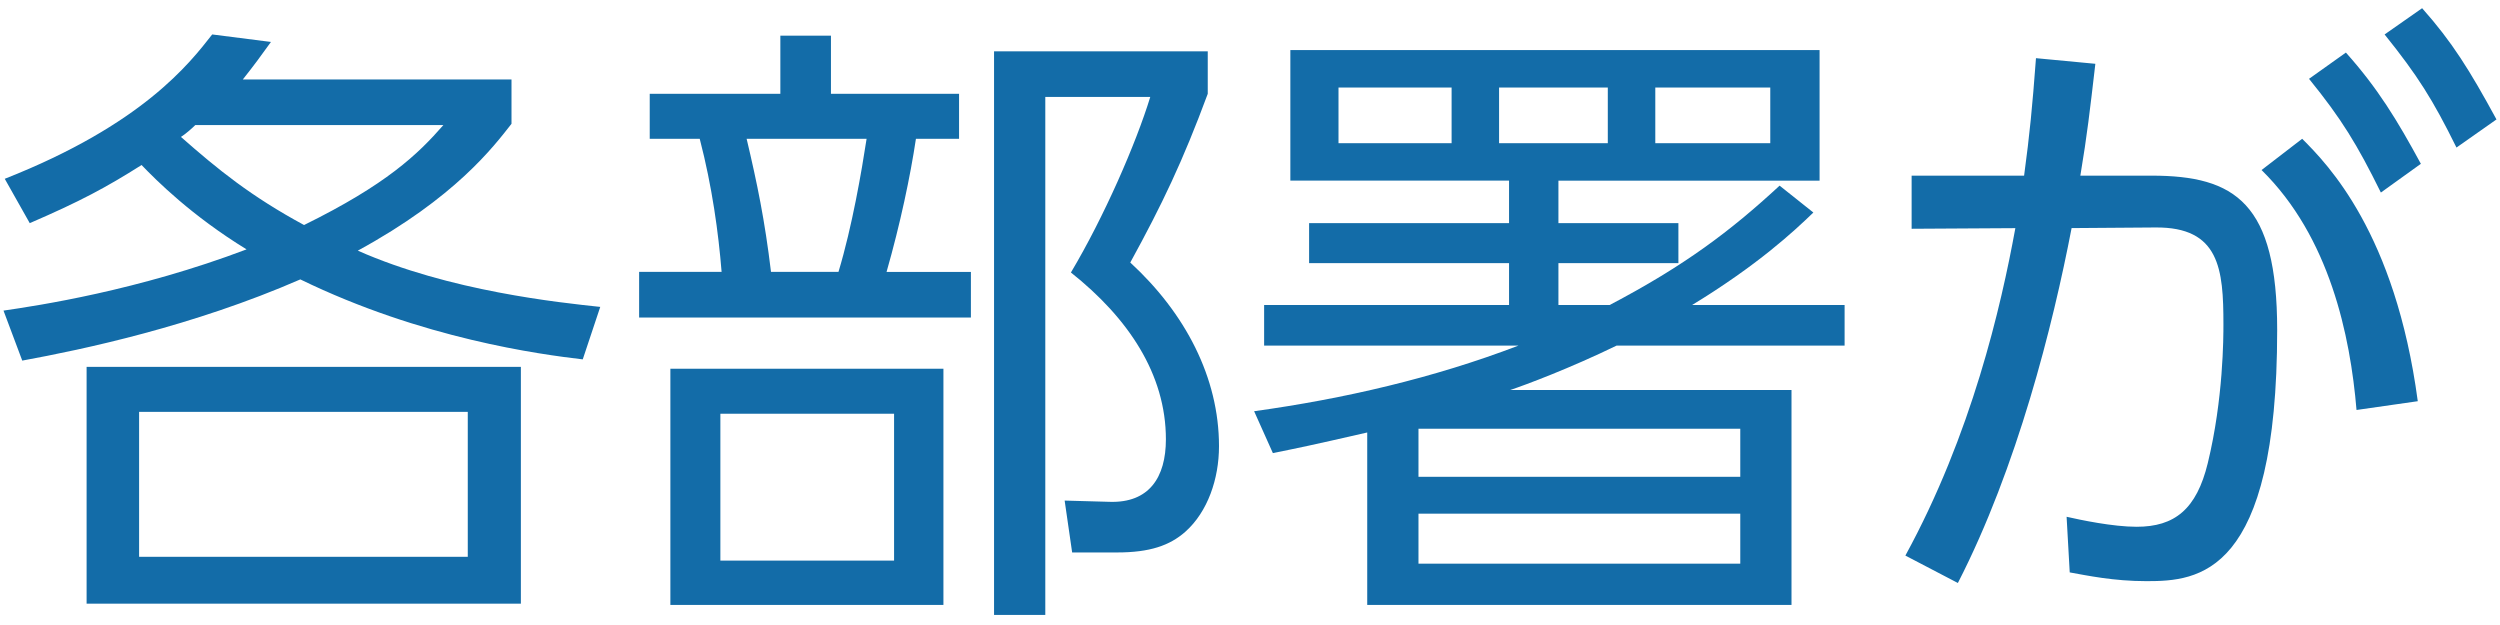 <?xml version="1.0" encoding="utf-8"?>
<!-- Generator: Adobe Illustrator 17.0.0, SVG Export Plug-In . SVG Version: 6.00 Build 0)  -->
<!DOCTYPE svg PUBLIC "-//W3C//DTD SVG 1.1//EN" "http://www.w3.org/Graphics/SVG/1.1/DTD/svg11.dtd">
<svg version="1.1" id="レイヤー_1" xmlns="http://www.w3.org/2000/svg" xmlns:xlink="http://www.w3.org/1999/xlink" x="0px"
	 y="0px" width="100px" height="25px" viewBox="0 0 100 25" enable-background="new 0 0 100 25" xml:space="preserve">
<g>
	<path id="XMLID_8766_" fill="#136CA8" d="M23.31,14.375c-1.699-0.2-6.423-0.825-11.297-3.199C7.713,13.05,3.34,13.975,0.89,14.424
		l-0.75-2c1.375-0.2,5.374-0.8,9.722-2.449c-2.199-1.35-3.599-2.75-4.199-3.374C4.239,7.501,3.215,8.051,1.19,8.926l-1-1.774
		c5.523-2.175,7.398-4.624,8.298-5.774l2.35,0.3c-0.45,0.625-0.65,0.899-1.125,1.5H20.46v1.774c-0.725,0.925-2.25,2.949-6.148,5.074
		c3.674,1.625,8.073,2.075,9.698,2.25L23.31,14.375z M20.835,24.147H3.464v-9.473h17.371V24.147z M18.711,16.474H5.564v5.798h13.147
		V16.474z M7.813,5.002c-0.1,0.1-0.375,0.35-0.575,0.475c1.475,1.3,2.799,2.375,4.924,3.524c3.299-1.625,4.549-2.825,5.574-3.999
		H7.813z"/>
	<path id="XMLID_8760_" fill="#136CA8" d="M31.214,3.752V1.428h2.024v2.324h5.124v1.8h-1.725c-0.225,1.5-0.625,3.399-1.175,5.324
		h3.374V12.7H25.565v-1.824h3.299c-0.125-1.55-0.375-3.399-0.875-5.324h-2v-1.8H31.214z M37.737,24.197H26.815V14.75h10.922V24.197z
		 M35.763,16.549h-6.948v5.874h6.948V16.549z M33.539,10.875c0.55-1.825,0.925-4.024,1.125-5.324h-4.799
		c0.425,1.799,0.725,3.249,0.975,5.324H33.539z M39.762,24.597V2.052h8.548v1.7c-1,2.699-1.824,4.424-3.099,6.749
		c2.2,2.024,3.549,4.599,3.549,7.348c0,1.3-0.45,2.625-1.35,3.424c-0.625,0.55-1.425,0.825-2.725,0.825h-1.799l-0.3-2.075l1.8,0.05
		c1.575,0.05,2.25-0.975,2.25-2.5c0-2.6-1.5-4.849-3.799-6.673c1.325-2.225,2.6-5.149,3.174-7.023h-4.199v20.72H39.762z"/>
	<path id="XMLID_8753_" fill="#136CA8" d="M62.337,8.926h4.799v1.6h-4.799V12.2h2.049c3-1.575,4.824-2.95,6.798-4.774l1.35,1.075
		c-0.775,0.75-2.225,2.1-4.849,3.699h6.099v1.625h-9.123c-1.849,0.9-3.649,1.575-4.249,1.774H71.66v8.598H54.689v-6.898
		c-2.399,0.55-2.674,0.6-3.774,0.825l-0.75-1.675c3.599-0.5,7.173-1.325,10.572-2.624H50.565V12.2h9.797v-1.675h-7.998v-1.6h7.998
		v-1.7h-8.748V2.002h21.169v5.224H62.337V8.926z M58.063,3.502H53.54v2.225h4.524V3.502z M69.611,17.149H56.739v1.924h12.872V17.149
		z M69.611,20.548H56.739v2h12.872V20.548z M64.312,3.502h-4.349v2.225h4.349V3.502z M70.811,3.502h-4.599v2.225h4.599V3.502z"/>
	<path id="XMLID_8748_" fill="#136CA8" d="M76.215,22.223c2.649-4.849,3.824-9.948,4.399-13.097l-4.149,0.025V7.026h4.499
		c0.225-1.675,0.325-2.699,0.475-4.699l2.375,0.225c-0.225,1.925-0.325,2.824-0.6,4.474h2.85c3.349,0,5.023,1.1,5.023,6.173
		c0,9.823-3.149,10.047-5.224,10.047c-1.325,0-2.375-0.225-3.074-0.35l-0.125-2.225c0.55,0.125,1.85,0.4,2.799,0.4
		c1.524,0,2.399-0.7,2.849-2.549c0.625-2.574,0.625-5.049,0.625-5.549c0-2.199-0.15-3.899-2.724-3.874l-3.349,0.025
		c-0.75,3.899-2.175,9.572-4.549,14.196L76.215,22.223z M94.261,16.399c-0.25-2.974-1.075-6.923-3.799-9.598l1.625-1.25
		c1.024,1.024,3.724,3.774,4.624,10.497L94.261,16.399z M93.836,2.103c1.274,1.425,2.049,2.699,2.999,4.449l-1.6,1.15
		c-0.95-1.925-1.575-2.949-2.874-4.549L93.836,2.103z M96.885,0.328c1.2,1.35,1.899,2.474,2.974,4.449l-1.6,1.125
		c-0.95-1.924-1.55-2.874-2.875-4.524L96.885,0.328z"/>
</g>
</svg>

